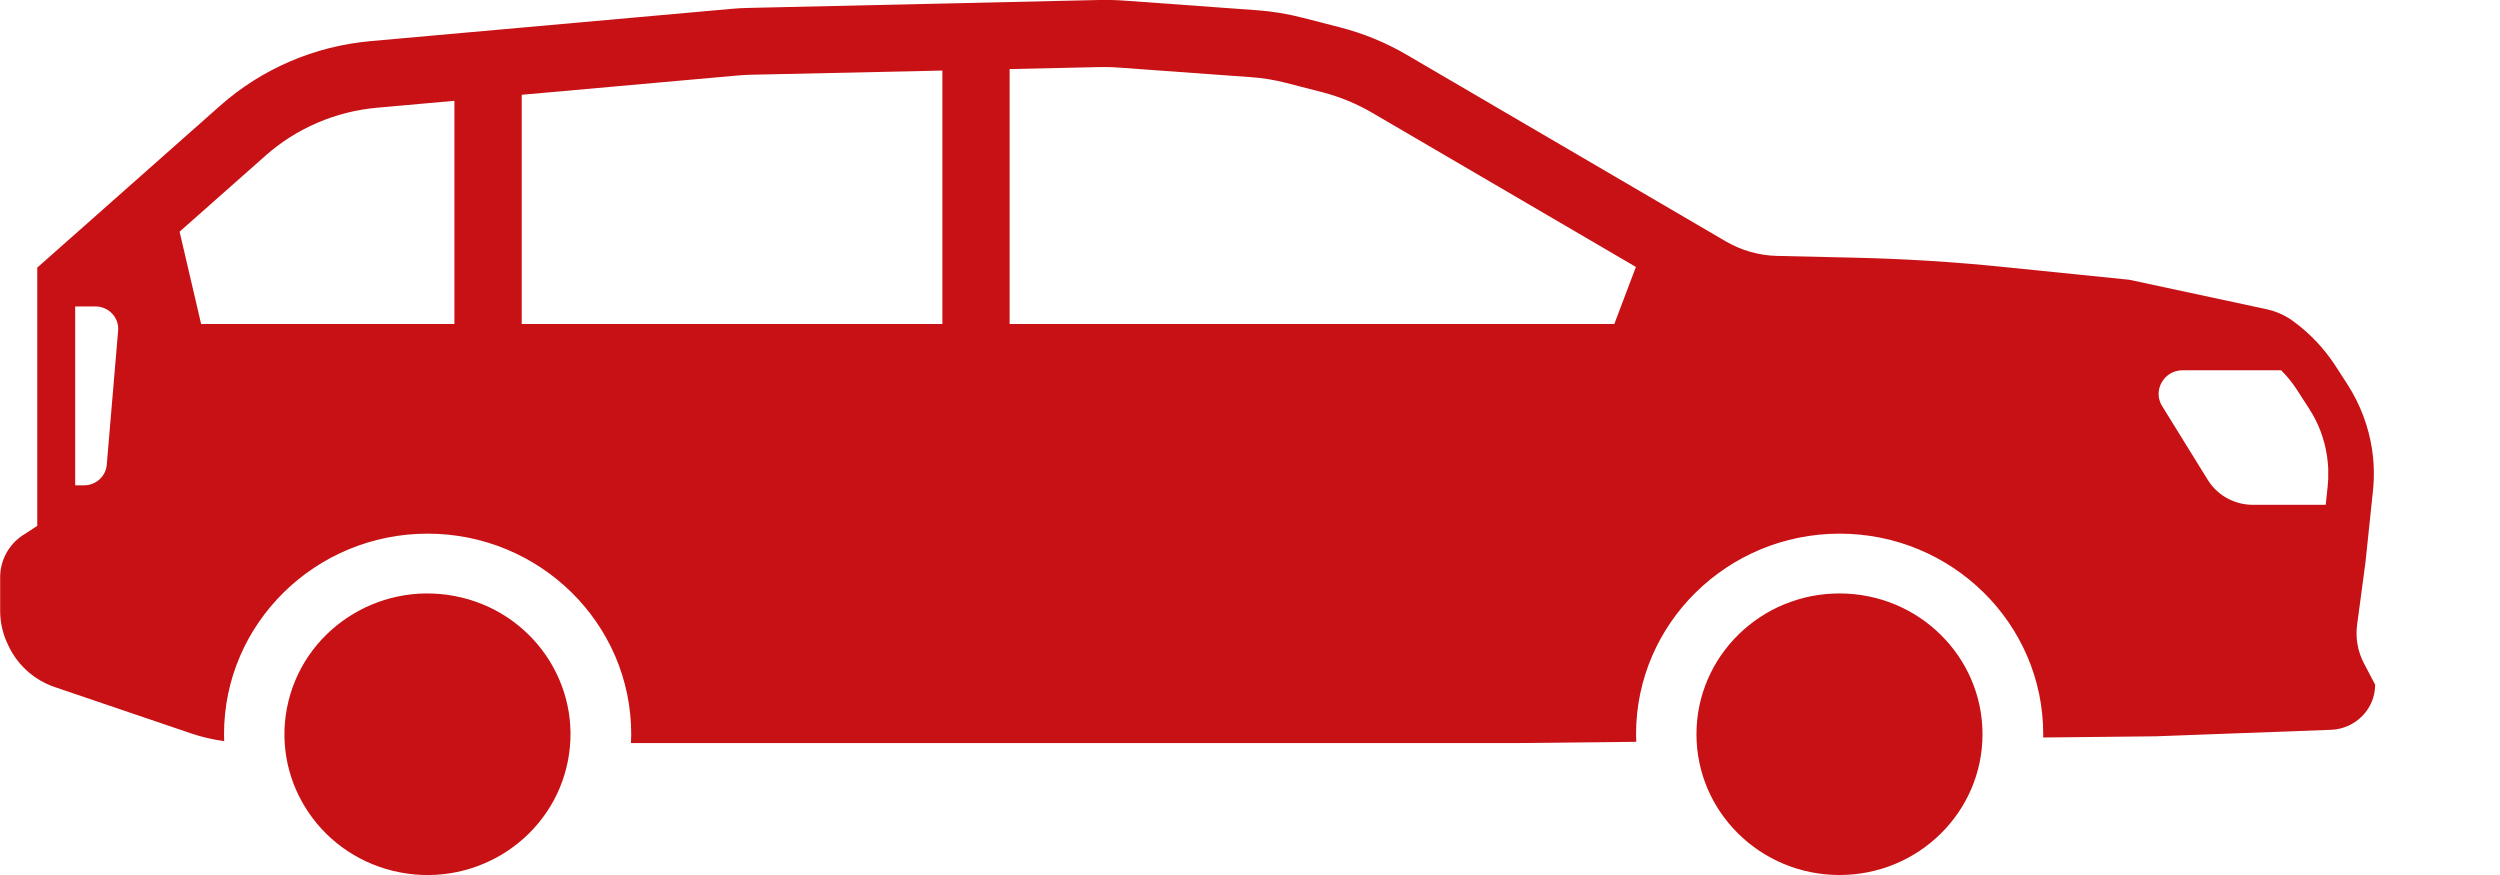 <svg width="80" height="28" viewBox="0 0 80 28" fill="none" xmlns="http://www.w3.org/2000/svg">
<g id="Vehicle Icons" clip-path="url(#clip0_1075_1392)">
<path id="Vector" d="M12.814 27.919C10.332 27.449 8.707 25.087 9.185 22.644C9.663 20.201 12.063 18.602 14.545 19.072C17.027 19.542 18.651 21.904 18.173 24.348C17.695 26.791 15.296 28.39 12.814 27.919Z" fill="#C81114"/>
<path id="Vector_2" d="M0.729 17.13L1.192 16.827V8.564L7.043 3.384C8.378 2.201 10.067 1.476 11.857 1.316L23.399 0.284C23.588 0.267 23.777 0.255 23.966 0.253L35.171 -0C35.438 -0.005 35.705 -0 35.968 0.019L40.206 0.326C40.708 0.362 41.207 0.443 41.694 0.57L42.871 0.873C43.627 1.066 44.351 1.364 45.022 1.757L55.225 7.724C55.724 8.015 56.291 8.177 56.87 8.189L59.346 8.246C60.935 8.282 62.522 8.38 64.102 8.542L68.136 8.952L72.526 9.894C72.836 9.961 73.129 10.092 73.383 10.278C73.916 10.667 74.372 11.149 74.728 11.697L75.116 12.296C75.525 12.93 75.794 13.641 75.906 14.383C75.971 14.819 75.981 15.26 75.935 15.699L75.695 17.995L75.428 19.989C75.37 20.419 75.448 20.852 75.651 21.236L76.005 21.909C76.005 22.686 75.38 23.323 74.592 23.354L68.979 23.562L65.381 23.6C65.381 23.564 65.383 23.526 65.383 23.49C65.383 19.953 62.462 17.077 58.869 17.077C55.276 17.077 52.354 19.953 52.354 23.49C52.354 23.574 52.356 23.655 52.361 23.738L48.477 23.779H20.191C20.196 23.683 20.199 23.585 20.199 23.49C20.199 19.953 17.277 17.077 13.684 17.077C10.091 17.077 7.169 19.953 7.169 23.49C7.169 23.566 7.171 23.643 7.174 23.717C6.815 23.667 6.459 23.585 6.115 23.469L1.757 21.988C1.115 21.771 0.589 21.31 0.293 20.709L0.262 20.645C0.092 20.302 0.005 19.927 0.005 19.548V18.468C0.005 17.929 0.279 17.425 0.734 17.125L0.729 17.13ZM69.19 12.997L70.648 15.355C70.956 15.852 71.501 16.154 72.092 16.154H74.423L74.486 15.558C74.493 15.482 74.5 15.406 74.503 15.327V14.986C74.496 14.855 74.483 14.724 74.464 14.595C74.384 14.049 74.19 13.534 73.887 13.069L73.5 12.47C73.354 12.243 73.185 12.038 72.996 11.848H69.846C69.245 11.848 68.877 12.494 69.19 12.999V12.997ZM32.308 10.369H51.658L52.349 8.542L43.906 3.606C43.411 3.317 42.876 3.098 42.319 2.952L41.141 2.649C40.783 2.556 40.412 2.497 40.041 2.47L35.806 2.163C35.656 2.151 35.503 2.146 35.353 2.146C35.307 2.146 35.261 2.146 35.218 2.146L32.308 2.21V10.367V10.369ZM16.695 10.369H30.156V2.258L24.019 2.392C23.879 2.394 23.738 2.404 23.6 2.416L16.695 3.033V10.367V10.369ZM6.435 10.369H14.541V3.226L12.056 3.448C10.745 3.565 9.483 4.106 8.504 4.974L5.747 7.414L6.435 10.364V10.369ZM2.406 15.53H2.692C3.07 15.53 3.385 15.243 3.416 14.874L3.78 10.581C3.816 10.164 3.479 9.806 3.055 9.806H2.406V15.53Z" fill="#C81114"/>
<path id="Vector_3" d="M58.864 28C56.336 28 54.287 25.983 54.287 23.495C54.287 21.007 56.336 18.99 58.864 18.99C61.391 18.99 63.44 21.007 63.44 23.495C63.44 25.983 61.391 28 58.864 28Z" fill="#C81114"/>
</g>
<defs>
<clipPath id="clip0_1075_1392">
<rect width="80" height="28" fill="white"/>
</clipPath>
</defs>
</svg>
